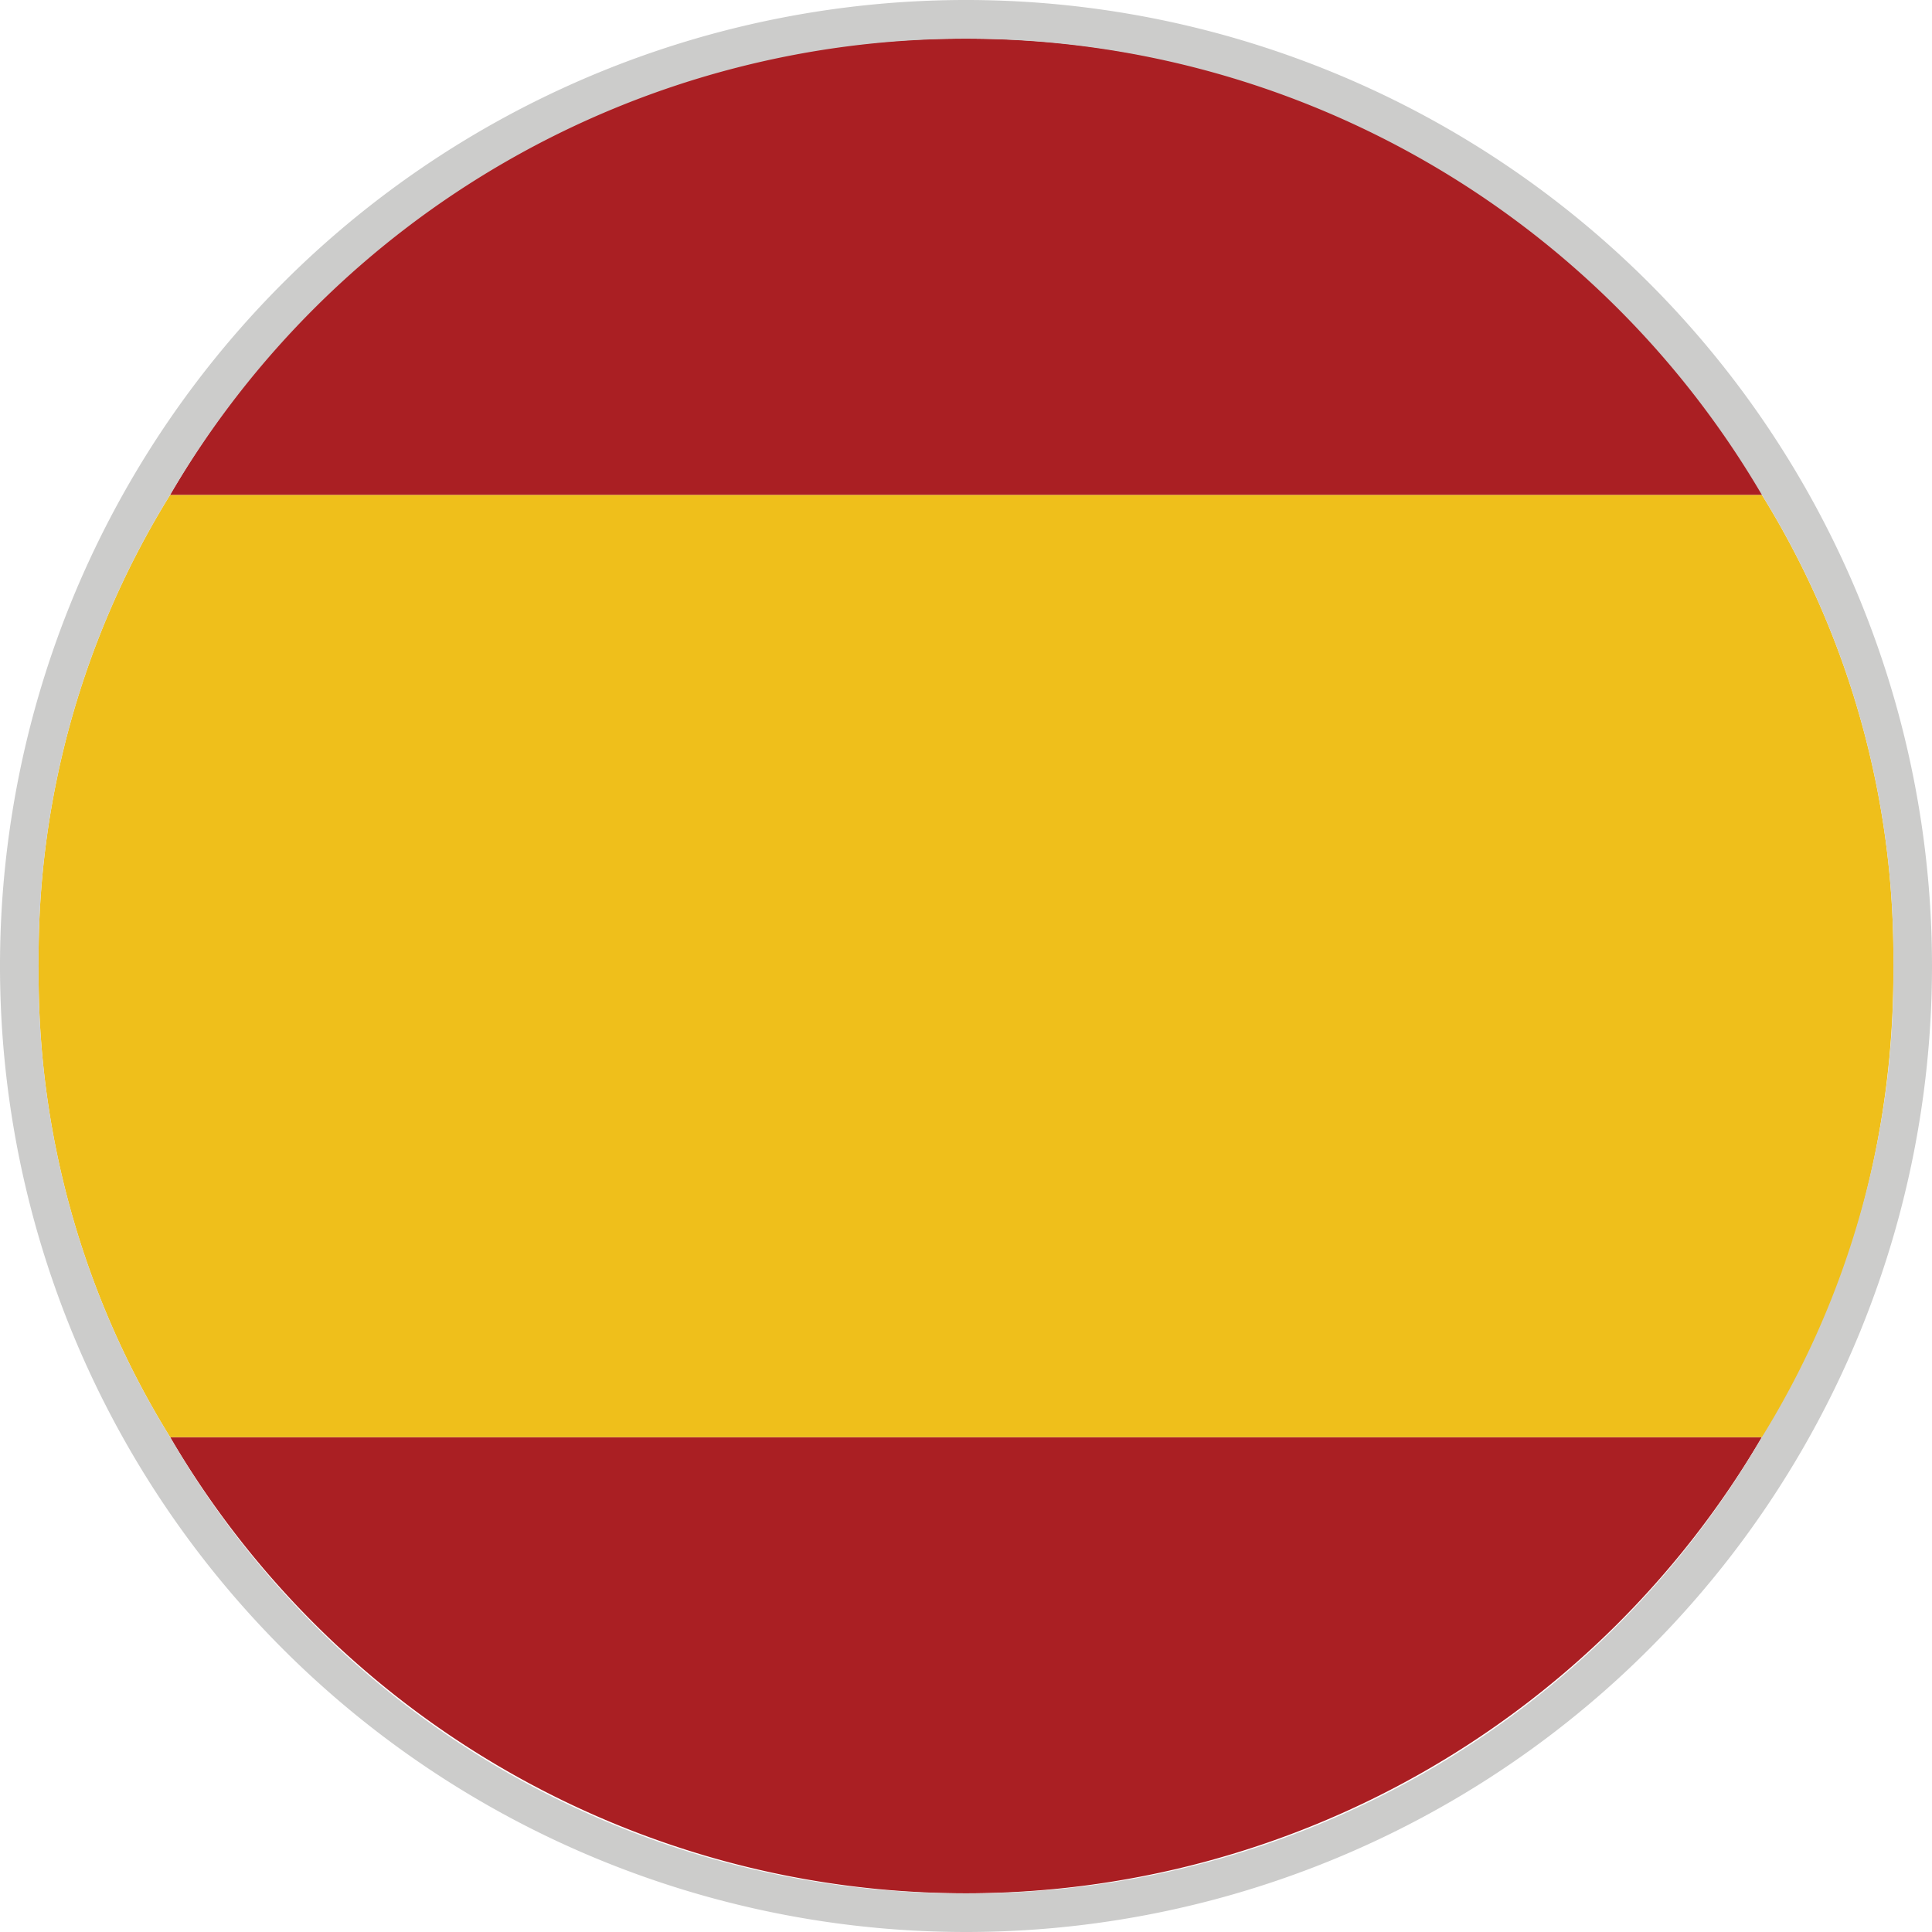 <svg id="Capa_1" data-name="Capa 1" xmlns="http://www.w3.org/2000/svg" viewBox="0 0 31 31"><defs><style>.cls-1{fill:#aa1f23;}.cls-2{fill:#efbf1b;}.cls-3{fill:#cccccb;}</style></defs><path class="cls-1" d="M2.73,23.06a14.8,14.8,0,0,0,25.54,0Z"/><path class="cls-2" d="M30.38,15.5a14.09,14.09,0,0,0-2.11-7.56H2.73A14.09,14.09,0,0,0,.62,15.5a14.09,14.09,0,0,0,2.11,7.56h25.6A14.6,14.6,0,0,0,30.38,15.5Z"/><path class="cls-1" d="M15.5.62A14.67,14.67,0,0,0,2.73,7.94h25.6A14.84,14.84,0,0,0,15.5.62Z"/><path class="cls-3" d="M31,15.5A15.5,15.5,0,1,0,15.5,31,15.5,15.5,0,0,0,31,15.5ZM15.5,30.38A14.67,14.67,0,0,1,2.73,23.06,14.09,14.09,0,0,1,.62,15.5,14.09,14.09,0,0,1,2.73,7.94a14.8,14.8,0,0,1,25.54,0,14.09,14.09,0,0,1,2.11,7.56,14.09,14.09,0,0,1-2.11,7.56A14.67,14.67,0,0,1,15.5,30.38Z"/></svg>